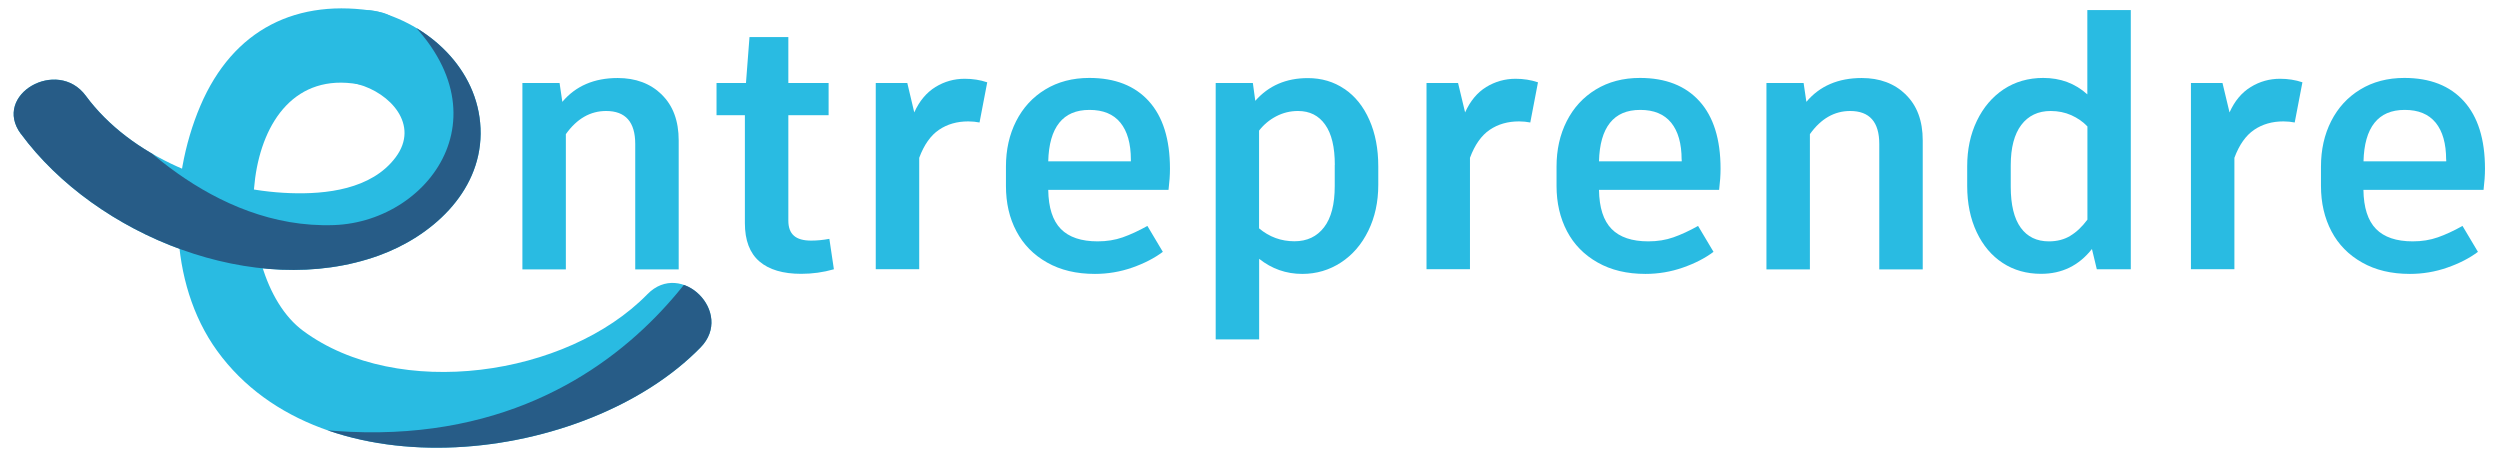 <?xml version="1.0" encoding="UTF-8"?>
<svg xmlns="http://www.w3.org/2000/svg" xmlns:xlink="http://www.w3.org/1999/xlink" viewBox="0 0 298 54">
  <defs>
    <style>
      .cls-1 {
        fill: url(#Dégradé_sans_nom_140-2);
      }

      .cls-2 {
        fill: url(#Dégradé_sans_nom_140);
      }

      .cls-3 {
        fill: none;
      }

      .cls-4 {
        clip-path: url(#clippath-1);
      }

      .cls-5 {
        fill: #29bbe2;
      }

      .cls-6 {
        clip-path: url(#clippath);
      }
    </style>
    <clipPath id="clippath">
      <path class="cls-3" d="M2.49,15.95c8.96,12.16,27.93,19.83,42.66,14.51,6.2-2.24,12.07-7.43,12.14-14.5.06-7.18-5.66-12.78-12.23-14.57-5.58-1.51-7.96,7.14-2.39,8.65,3.82,1.03,7.38,4.83,4.5,8.7s-8.38,4.43-12.58,4.28c-8.88-.31-18.98-4.3-24.36-11.6-3.39-4.6-11.18-.13-7.75,4.53h0Z"></path>
    </clipPath>
    <linearGradient id="Dégradé_sans_nom_140" data-name="Dégradé sans nom 140" x1="-8.23" y1="15.48" x2="72.25" y2="15.48" gradientUnits="userSpaceOnUse">
      <stop offset=".18" stop-color="#275c87"></stop>
      <stop offset=".45" stop-color="#275c87"></stop>
    </linearGradient>
    <clipPath id="clippath-1">
      <path class="cls-3" d="M45.06,1.39c-9.65-1.69-17.28,2.08-21.18,11.23-3.83,9-3.91,21.04,2.01,29.21,12.54,17.3,44.07,13.46,57.62-.42,4.04-4.13-2.3-10.48-6.34-6.34-9.61,9.84-29.75,12.71-41.03,4.37-9.15-6.76-8.3-32,6.54-29.4,5.65.99,8.07-7.66,2.39-8.65h0Z"></path>
    </clipPath>
    <linearGradient id="Dégradé_sans_nom_140-2" data-name="Dégradé sans nom 140" x1="25.15" y1="40.3" x2="107.5" y2="40.3" xlink:href="#Dégradé_sans_nom_140"></linearGradient>
  </defs>
  <g id="Calque_3" data-name="Calque 3">
    <g>
      <path class="cls-5" d="M78.87,11.27c1.35,1.31,2.03,3.13,2.03,5.47v15.37h-5.18v-14.95c0-2.62-1.16-3.93-3.47-3.93-1.89,0-3.49.92-4.8,2.76v16.12h-5.18V9.89h4.43l.33,2.25c1.59-1.89,3.79-2.84,6.6-2.84,2.14,0,3.89.65,5.24,1.96Z"></path>
      <path class="cls-5" d="M99.39,32.1c-1.25.36-2.55.54-3.88.54-2.17,0-3.84-.49-4.99-1.48-1.15-.99-1.73-2.51-1.73-4.57v-12.86h-3.38v-3.84h3.51l.42-5.47h4.63v5.47h4.8v3.84h-4.8v12.57c0,.81.22,1.41.67,1.8.44.39,1.13.58,2.05.58.7,0,1.42-.07,2.17-.21l.54,3.63Z"></path>
      <path class="cls-5" d="M117.68,9.8l-.92,4.8c-.42-.08-.86-.13-1.34-.13-1.34,0-2.5.33-3.49,1-.99.67-1.78,1.78-2.36,3.34v13.28h-5.18V9.89h3.76l.83,3.51c.61-1.36,1.46-2.37,2.53-3.03s2.23-.98,3.49-.98c.95,0,1.84.14,2.67.42Z"></path>
      <path class="cls-5" d="M139.27,22.63h-14.32c.03,2.12.53,3.67,1.5,4.66s2.44,1.48,4.39,1.48c1.09,0,2.08-.16,2.99-.48.9-.32,1.89-.77,2.94-1.36l1.84,3.09c-1,.75-2.22,1.38-3.65,1.88-1.43.5-2.92.75-4.45.75-2.2,0-4.1-.45-5.7-1.36-1.6-.9-2.82-2.14-3.65-3.72-.84-1.57-1.25-3.38-1.25-5.41v-2.3c0-2.01.4-3.81,1.21-5.41.81-1.6,1.96-2.86,3.47-3.78s3.26-1.38,5.26-1.38c3.06,0,5.43.93,7.1,2.78,1.67,1.85,2.51,4.53,2.51,8.04,0,.78-.06,1.61-.17,2.51ZM134.8,19.03c0-1.92-.42-3.39-1.25-4.41-.83-1.02-2.06-1.52-3.68-1.52s-2.79.52-3.61,1.54c-.82,1.03-1.26,2.56-1.31,4.59h9.85v-.21Z"></path>
      <path class="cls-5" d="M160.26,10.6c1.27.86,2.26,2.09,2.97,3.7.71,1.6,1.06,3.45,1.06,5.53v2.21c0,2.03-.4,3.86-1.19,5.47-.79,1.62-1.88,2.88-3.26,3.78s-2.92,1.36-4.61,1.36c-1.92,0-3.63-.6-5.14-1.8v9.61h-5.18V9.89h4.43l.29,2.13c1.59-1.81,3.68-2.71,6.26-2.71,1.64,0,3.1.43,4.36,1.29ZM159.11,19.66c0-2.12-.38-3.72-1.15-4.8-.77-1.09-1.84-1.63-3.24-1.63-.92,0-1.78.21-2.59.63-.81.42-1.49.99-2.05,1.71v11.65c1.23,1.03,2.63,1.54,4.22,1.54,1.5,0,2.68-.56,3.53-1.67.85-1.11,1.27-2.74,1.27-4.89v-2.55Z"></path>
      <path class="cls-5" d="M183.33,9.8l-.92,4.8c-.42-.08-.86-.13-1.34-.13-1.34,0-2.5.33-3.49,1-.99.67-1.78,1.78-2.36,3.34v13.28h-5.18V9.89h3.76l.84,3.51c.61-1.36,1.45-2.37,2.52-3.03,1.07-.65,2.24-.98,3.49-.98.95,0,1.84.14,2.67.42Z"></path>
      <path class="cls-5" d="M204.92,22.63h-14.32c.03,2.12.53,3.67,1.5,4.66.97.99,2.43,1.48,4.38,1.48,1.09,0,2.08-.16,2.99-.48.91-.32,1.89-.77,2.94-1.36l1.84,3.09c-1,.75-2.22,1.38-3.66,1.88-1.43.5-2.92.75-4.45.75-2.2,0-4.1-.45-5.7-1.36-1.6-.9-2.82-2.14-3.65-3.72s-1.25-3.38-1.25-5.41v-2.3c0-2.01.4-3.81,1.21-5.41.81-1.6,1.96-2.86,3.47-3.78s3.26-1.38,5.26-1.38c3.06,0,5.43.93,7.1,2.78,1.67,1.85,2.51,4.53,2.51,8.04,0,.78-.06,1.61-.17,2.51ZM200.45,19.03c0-1.92-.42-3.39-1.25-4.41-.84-1.02-2.06-1.52-3.68-1.52s-2.79.52-3.61,1.54c-.82,1.03-1.26,2.56-1.31,4.59h9.86v-.21Z"></path>
      <path class="cls-5" d="M227.16,11.27c1.35,1.31,2.03,3.13,2.03,5.47v15.37h-5.18v-14.95c0-2.62-1.16-3.93-3.47-3.93-1.89,0-3.49.92-4.8,2.76v16.12h-5.18V9.89h4.43l.33,2.25c1.59-1.89,3.79-2.84,6.6-2.84,2.14,0,3.89.65,5.24,1.96Z"></path>
      <path class="cls-5" d="M253.99,1.2v30.9h-4.05l-.58-2.42c-1.56,1.98-3.58,2.96-6.06,2.96-1.73,0-3.25-.43-4.57-1.29-1.32-.86-2.36-2.09-3.11-3.68-.75-1.59-1.13-3.42-1.13-5.51v-2.34c0-2,.38-3.81,1.15-5.41.77-1.6,1.83-2.85,3.19-3.76,1.36-.9,2.94-1.36,4.72-1.36,2.06,0,3.81.65,5.26,1.96V1.2h5.18ZM246.79,28.1c.74-.44,1.41-1.09,2.03-1.92v-11.11c-.53-.56-1.17-1-1.92-1.34-.75-.33-1.57-.5-2.46-.5-1.5,0-2.67.56-3.51,1.67-.83,1.11-1.25,2.71-1.25,4.8v2.55c0,2.17.4,3.8,1.19,4.89.79,1.09,1.91,1.63,3.36,1.63.97,0,1.83-.22,2.57-.67Z"></path>
      <path class="cls-5" d="M274.45,9.8l-.92,4.8c-.42-.08-.86-.13-1.34-.13-1.34,0-2.5.33-3.49,1-.99.67-1.78,1.78-2.36,3.34v13.28h-5.18V9.89h3.76l.84,3.51c.61-1.36,1.45-2.37,2.53-3.03s2.23-.98,3.49-.98c.95,0,1.84.14,2.67.42Z"></path>
      <path class="cls-5" d="M296.04,22.63h-14.32c.03,2.12.53,3.67,1.5,4.66.97.99,2.43,1.48,4.38,1.48,1.09,0,2.08-.16,2.99-.48.91-.32,1.89-.77,2.94-1.36l1.84,3.09c-1,.75-2.22,1.38-3.66,1.88-1.43.5-2.92.75-4.45.75-2.2,0-4.1-.45-5.7-1.36-1.6-.9-2.82-2.14-3.65-3.72s-1.25-3.38-1.25-5.41v-2.3c0-2.01.4-3.81,1.21-5.41.81-1.6,1.96-2.86,3.47-3.78s3.26-1.38,5.26-1.38c3.06,0,5.43.93,7.1,2.78,1.67,1.85,2.51,4.53,2.51,8.04,0,.78-.06,1.61-.17,2.51ZM291.58,19.03c0-1.92-.42-3.39-1.25-4.41-.84-1.02-2.06-1.52-3.68-1.52s-2.79.52-3.61,1.54c-.82,1.03-1.26,2.56-1.31,4.59h9.86v-.21Z"></path>
    </g>
  </g>
  <g id="Calque_1" data-name="Calque 1">
    <path class="cls-5" d="M45.06,1.39c-9.65-1.69-17.28,2.08-21.18,11.23-3.83,9-3.91,21.04,2.01,29.21,12.54,17.3,44.07,13.46,57.62-.42,4.04-4.13-2.3-10.48-6.34-6.34-9.61,9.84-29.75,12.71-41.03,4.37-9.15-6.76-8.3-32,6.54-29.4,5.65.99,8.07-7.66,2.39-8.65h0Z"></path>
    <path class="cls-5" d="M2.49,15.95c8.96,12.16,27.93,19.83,42.66,14.51,6.2-2.24,12.07-7.43,12.14-14.5.06-7.18-5.66-12.78-12.23-14.57-5.58-1.51-7.96,7.14-2.39,8.65,3.82,1.03,7.38,4.83,4.5,8.7s-8.38,4.43-12.58,4.28c-8.88-.31-18.98-4.3-24.36-11.6-3.39-4.6-11.18-.13-7.75,4.53h0Z"></path>
    <g class="cls-6">
      <path class="cls-2" d="M-8.23,15.9L6.88,3.45l2.46,4.91c.46.93,1.01,1.81,1.66,2.62,3.31,4.19,14.22,16.37,28.81,15.85,11.77-.42,21.65-14.3,6.63-26.5-14.9-12.1,8.44-2.67,8.44-2.67l17.37,15.55-12.04,17.34-17.78,6.22-24-.89L.66,23.9l-8.89-8Z"></path>
    </g>
    <g class="cls-4">
      <path class="cls-1" d="M87.74,23.69s-13.24,34.48-55.29,26.7c-16.59-3.07.27,6.49.42,6.52,0,0,0,0,0,0l48.35-2.1,26.28-12.61-19.76-18.5Z"></path>
    </g>
  </g>
</svg>
